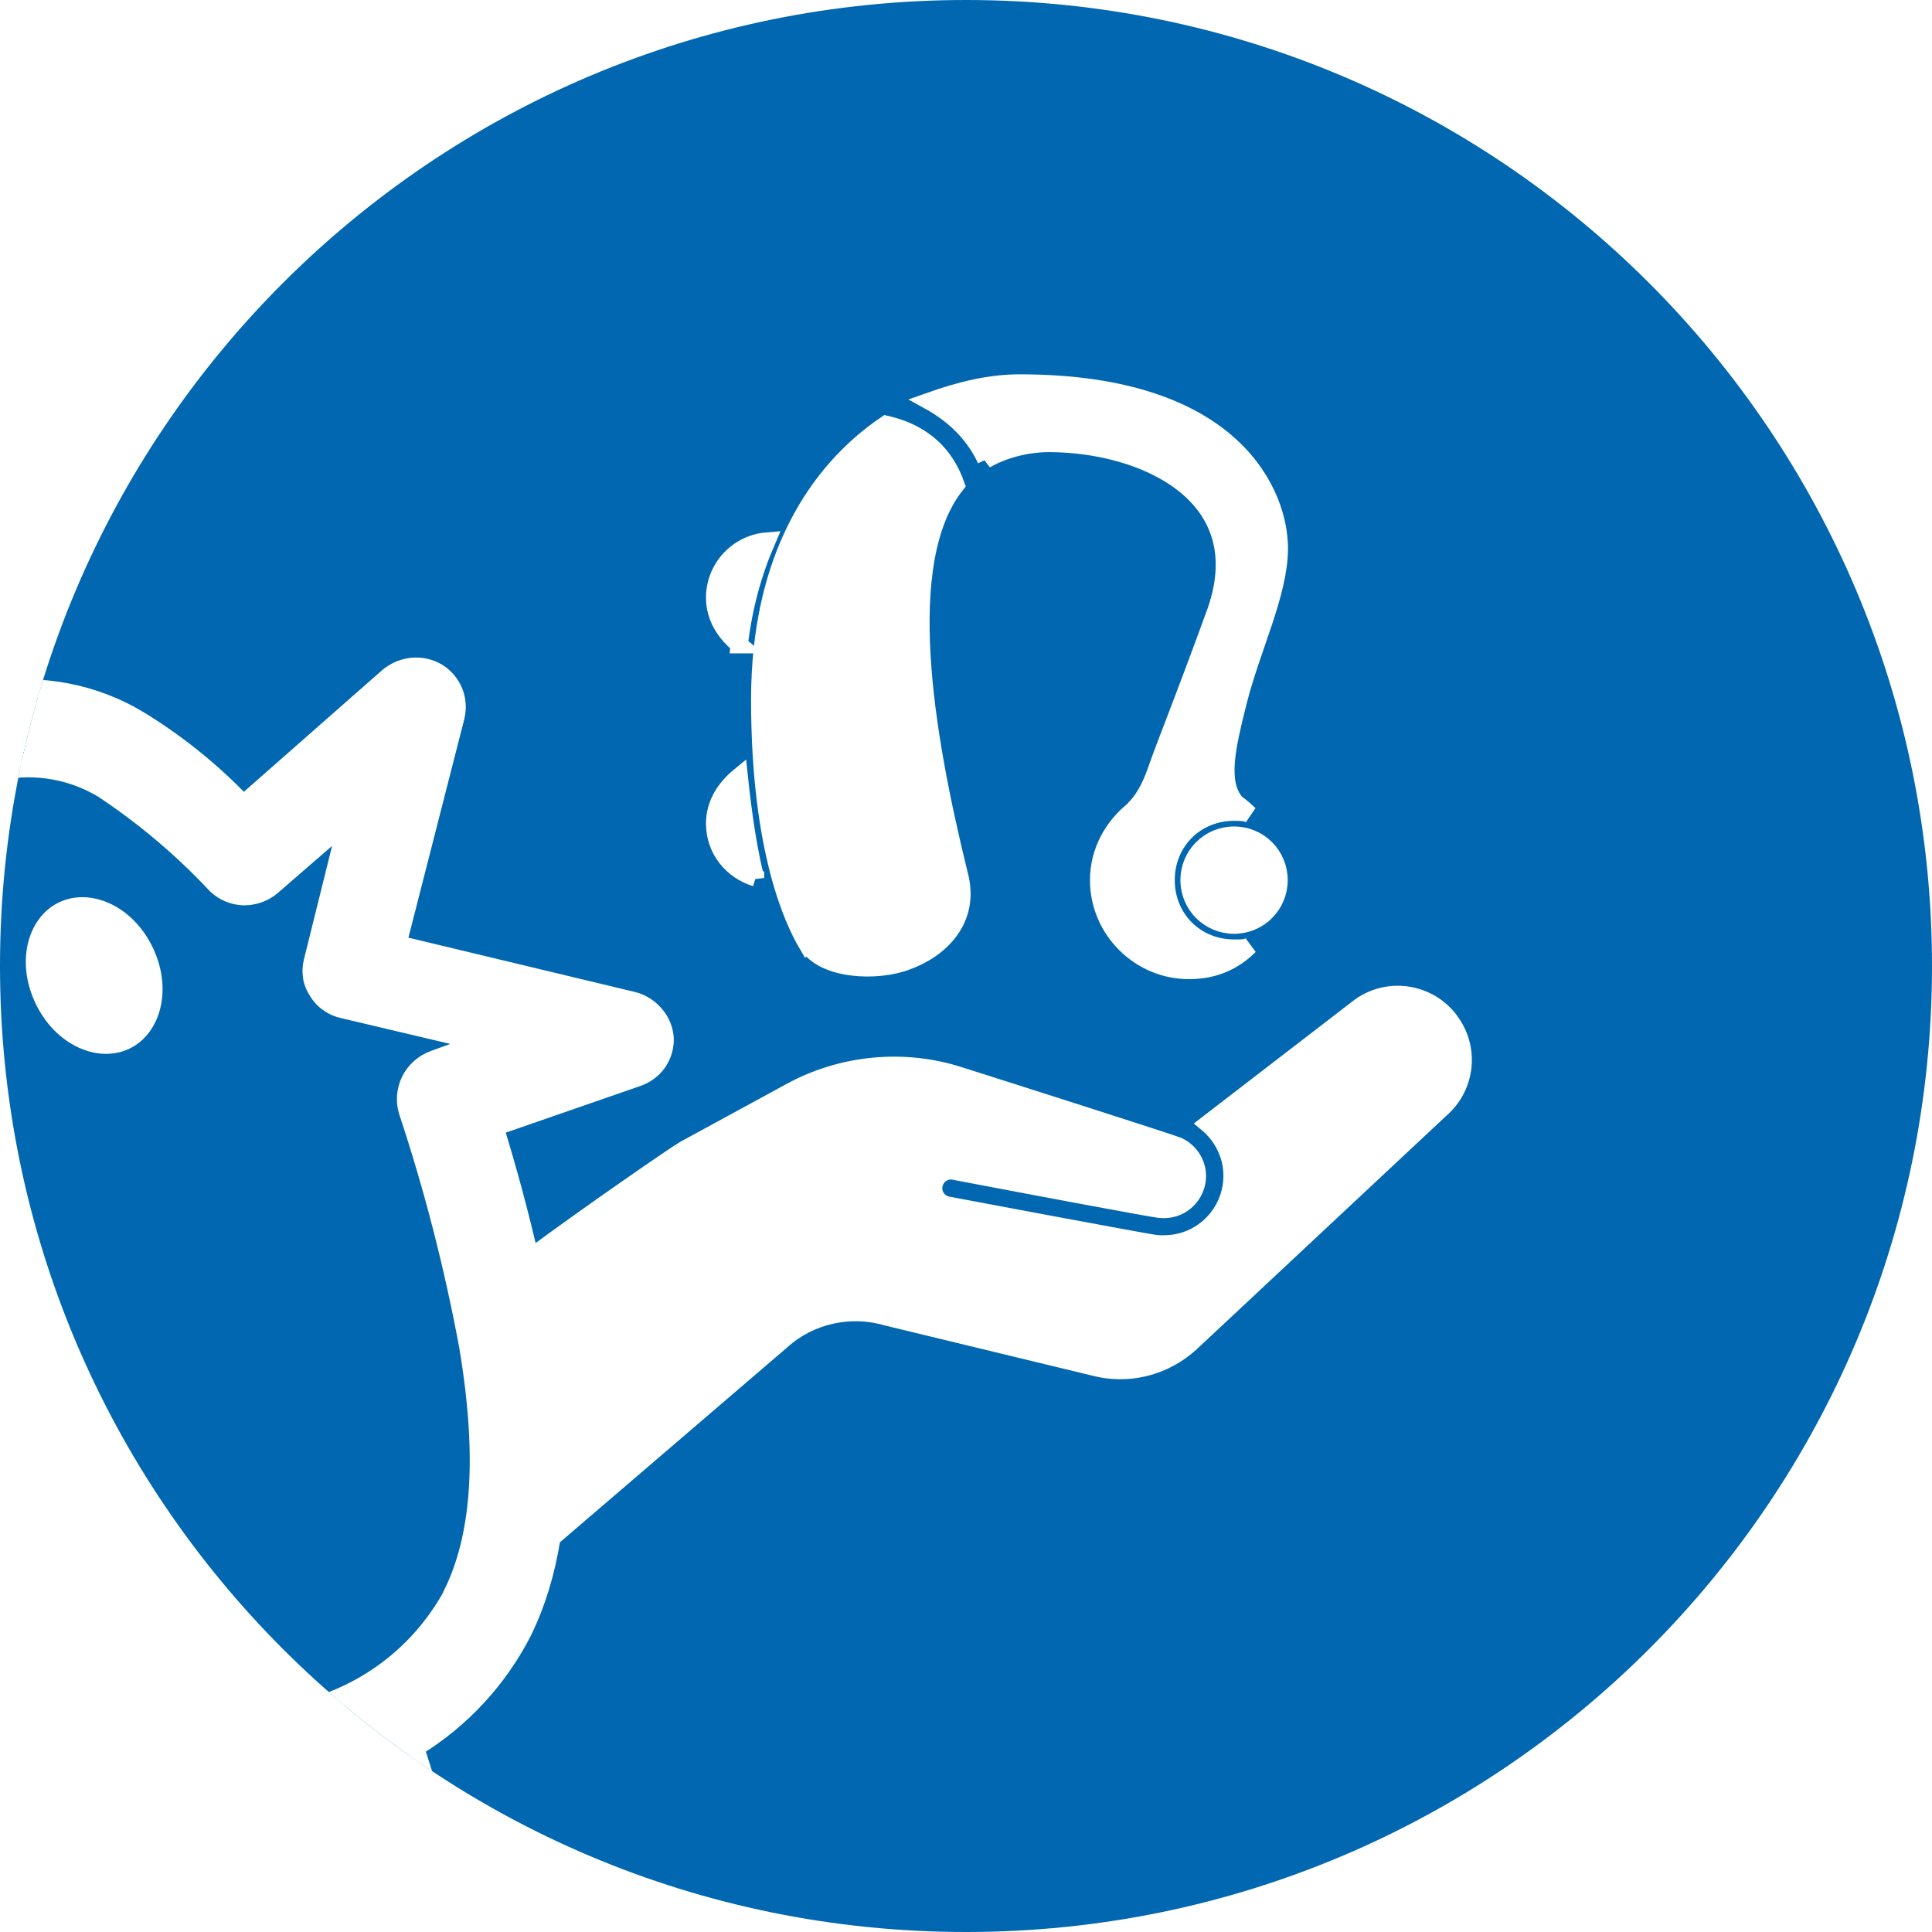 <?xml version="1.0" encoding="UTF-8"?>
<svg id="Ebene_1" data-name="Ebene 1" xmlns="http://www.w3.org/2000/svg" xmlns:xlink="http://www.w3.org/1999/xlink" viewBox="0 0 72 72">
  <defs>
    <style>
      .cls-1 {
        fill: none;
      }

      .cls-2 {
        fill: #fff;
        stroke: #fff;
        stroke-width: .64px;
      }

      .cls-3 {
        clip-path: url(#clippath-1);
      }

      .cls-4 {
        clip-path: url(#clippath);
      }

      .cls-5 {
        fill: #0067b0;
      }
    </style>
    <clipPath id="clippath">
      <path id="Rectangle_34624493" data-name="Rectangle 34624493" class="cls-1" d="M36,0h0c19.88,0,36,16.12,36,36h0c0,19.88-16.12,36-36,36h0C16.12,72,0,55.88,0,36h0C0,16.12,16.12,0,36,0Z"/>
    </clipPath>
    <clipPath id="clippath-1">
      <path id="Rectangle_34624493-2" data-name="Rectangle 34624493" class="cls-1" d="M128,0h0c19.88,0,36,16.12,36,36h0c0,19.88-16.12,36-36,36h0c-19.88,0-36-16.12-36-36h0C92,16.12,108.12,0,128,0Z"/>
    </clipPath>
  </defs>
  <g class="cls-4">
    <g>
      <rect class="cls-5" x="-50.03" width="148" height="89.53"/>
      <g>
        <path class="cls-2" d="M36.73,17.14c.59-.34,1.44-.61,2.37-.61,3.45,0,7.73,1.86,6.21,6.24-1.35,3.7-1.76,4.64-2.18,5.82-.17.51-.42,1.11-.84,1.53-.03.03-.03.03-.03.05-.79.62-1.32,1.56-1.32,2.63,0,1.85,1.52,3.37,3.37,3.37.93,0,1.67-.33,2.26-.92-.17.09-.33.08-.58.08-1.43,0-2.53-1.1-2.53-2.53s1.1-2.53,2.53-2.53c.25,0,.41,0,.58.08-.16-.15-.32-.3-.5-.42-.67-.76-.34-2.11.08-3.79.51-2.02,1.53-4.03,1.53-5.71,0-1.94-1.6-6.16-9.68-6.16-1.1,0-2.19.26-3.37.68.76.42,1.6,1.09,2.11,2.18Z"/>
        <path class="cls-2" d="M44.31,32.8c0,.93.75,1.68,1.68,1.68s1.68-.75,1.68-1.68-.75-1.68-1.68-1.68-1.68.75-1.68,1.68Z"/>
        <path class="cls-2" d="M27.55,24.03c.17-1.43.52-2.69,1.03-3.87-1.1.09-1.95,1.01-1.95,2.11,0,.76.41,1.34.92,1.76Z"/>
        <path class="cls-2" d="M30.08,35.17c.59,1.01,2.62,1.08,3.71.66,1.18-.42,2.45-1.52,1.95-3.29-1.26-5.14-2.38-11.61-.11-14.47-.59-1.68-1.93-2.1-2.61-2.26-2.61,1.77-4.71,5.04-4.71,10.26,0,5.64,1.26,8.26,1.76,9.11Z"/>
        <path class="cls-2" d="M28.16,32.72c-.25-1.01-.44-2.19-.61-3.79-.51.42-.92,1.01-.92,1.76,0,1.01.68,1.77,1.53,2.03Z"/>
        <path class="cls-2" d="M54,37.98c-.83-1.05-2.36-1.23-3.4-.41l-5.6,4.31c.5.42.83,1.02.9,1.68.14,1.39-.87,2.64-2.26,2.78-.2.02-.39.02-.59,0-.5-.07-6.99-1.29-7.73-1.43-.35-.07-.58-.4-.51-.75.07-.35.4-.58.75-.51,2.88.55,7.3,1.38,7.66,1.42.09.01.19.01.29,0,.68-.07,1.18-.69,1.11-1.37-.05-.44-.32-.81-.72-1-.2-.09-6.81-2.2-8.14-2.62-2.08-.67-4.38-.45-6.3.6l-3.95,2.15c-.21.11-3.56,2.41-5.75,4.04-.38-1.64-.81-3.26-1.31-4.86l5.28-1.83c.31-.1.59-.3.78-.56.19-.27.29-.59.28-.92-.02-.33-.15-.65-.37-.9-.21-.25-.5-.44-.83-.52l-8.76-2.1,2.16-8.45c.08-.31.06-.65-.06-.95-.12-.3-.34-.56-.61-.73-.28-.17-.62-.25-.95-.22-.33.03-.64.16-.9.37l-5.4,4.75c-1.13-1.19-2.42-2.23-3.81-3.09-1.72-1.06-3.77-1.45-5.77-1.1-1.61.3-3.16.86-4.59,1.65-1.89.87-3.45,2.33-4.45,4.15-.8,1.78-1.01,3.76-.62,5.67.74,3.31,1.91,6.5,3.48,9.5l-11.75,2.63c-.27.07-.52.21-.72.41-.2.2-.33.45-.4.73-.06.28-.03.57.07.84.1.27.28.5.51.68,7.3,5.91,12.07,10.02,16.07,12.59,4,2.57,7.12,3.49,10.96,2.97l.08,7.81c0,.2.02.39.09.57s.17.35.31.49c.13.14.3.26.48.34.18.08.37.12.57.13l.32-.05c.35-.07.67-.25.9-.53s.35-.62.35-.98l-.11-8.46c.43-.07.84-.31,1.33-.44.11-.02.27-.04.38-.06l2.59,8.15c.11.35.33.64.64.83.31.19.68.26,1.03.2l.22-.04c.37-.11.69-.37.88-.71.19-.34.23-.75.12-1.12l-2.74-8.57c1.72-1.05,3.11-2.56,4.02-4.35.51-1.05.86-2.21,1.06-3.48l8.56-7.34c1.05-.95,2.55-1.29,3.94-.88l7.77,1.88c.44.11.88.13,1.31.09.83-.09,1.61-.44,2.24-1.02l9.29-8.69c.99-.85,1.14-2.32.33-3.35ZM16.84,59.42c-.57,1.04-1.34,1.96-2.28,2.69-.93.73-2.01,1.26-3.16,1.56-1.08.39-2.19.69-3.32.89-3.32.55-5.67-.11-9.4-2.45-4.63-3.26-9.1-6.76-13.37-10.47l10.56-2.38c.22-.06.43-.17.61-.31.18-.14.33-.32.43-.53.09-.21.14-.43.14-.65,0-.22-.05-.45-.14-.65-1.8-3.31-3.17-6.83-4.07-10.49-.3-1.27-.17-2.6.37-3.79.74-1.23,1.85-2.2,3.17-2.76,1.16-.62,2.41-1.06,3.7-1.34,1.29-.24,2.62,0,3.75.68,1.55,1.03,2.97,2.23,4.23,3.58.28.26.64.41,1.03.42.38,0,.76-.13,1.05-.38l2.79-2.42-1.29,5.2c-.05.19-.06.39-.03.59.03.2.11.38.22.55.11.17.24.32.41.43.16.12.35.2.54.24l5.12,1.21-1.74.63c-.38.14-.7.42-.88.78-.18.36-.22.78-.1,1.17.95,2.86,1.7,5.79,2.25,8.75.72,4.29.42,7.18-.59,9.23Z"/>
        <path class="cls-2" d="M2.33,33.92c-.99.48-1.39,1.94-.71,3.35.68,1.41,2.08,2,3.07,1.52.99-.48,1.39-1.94.71-3.35s-2.08-2-3.07-1.52Z"/>
      </g>
    </g>
  </g>
  <g class="cls-3">
    <rect class="cls-5" x="17.04" y="-17.81" width="183.57" height="124.37"/>
  </g>
</svg>